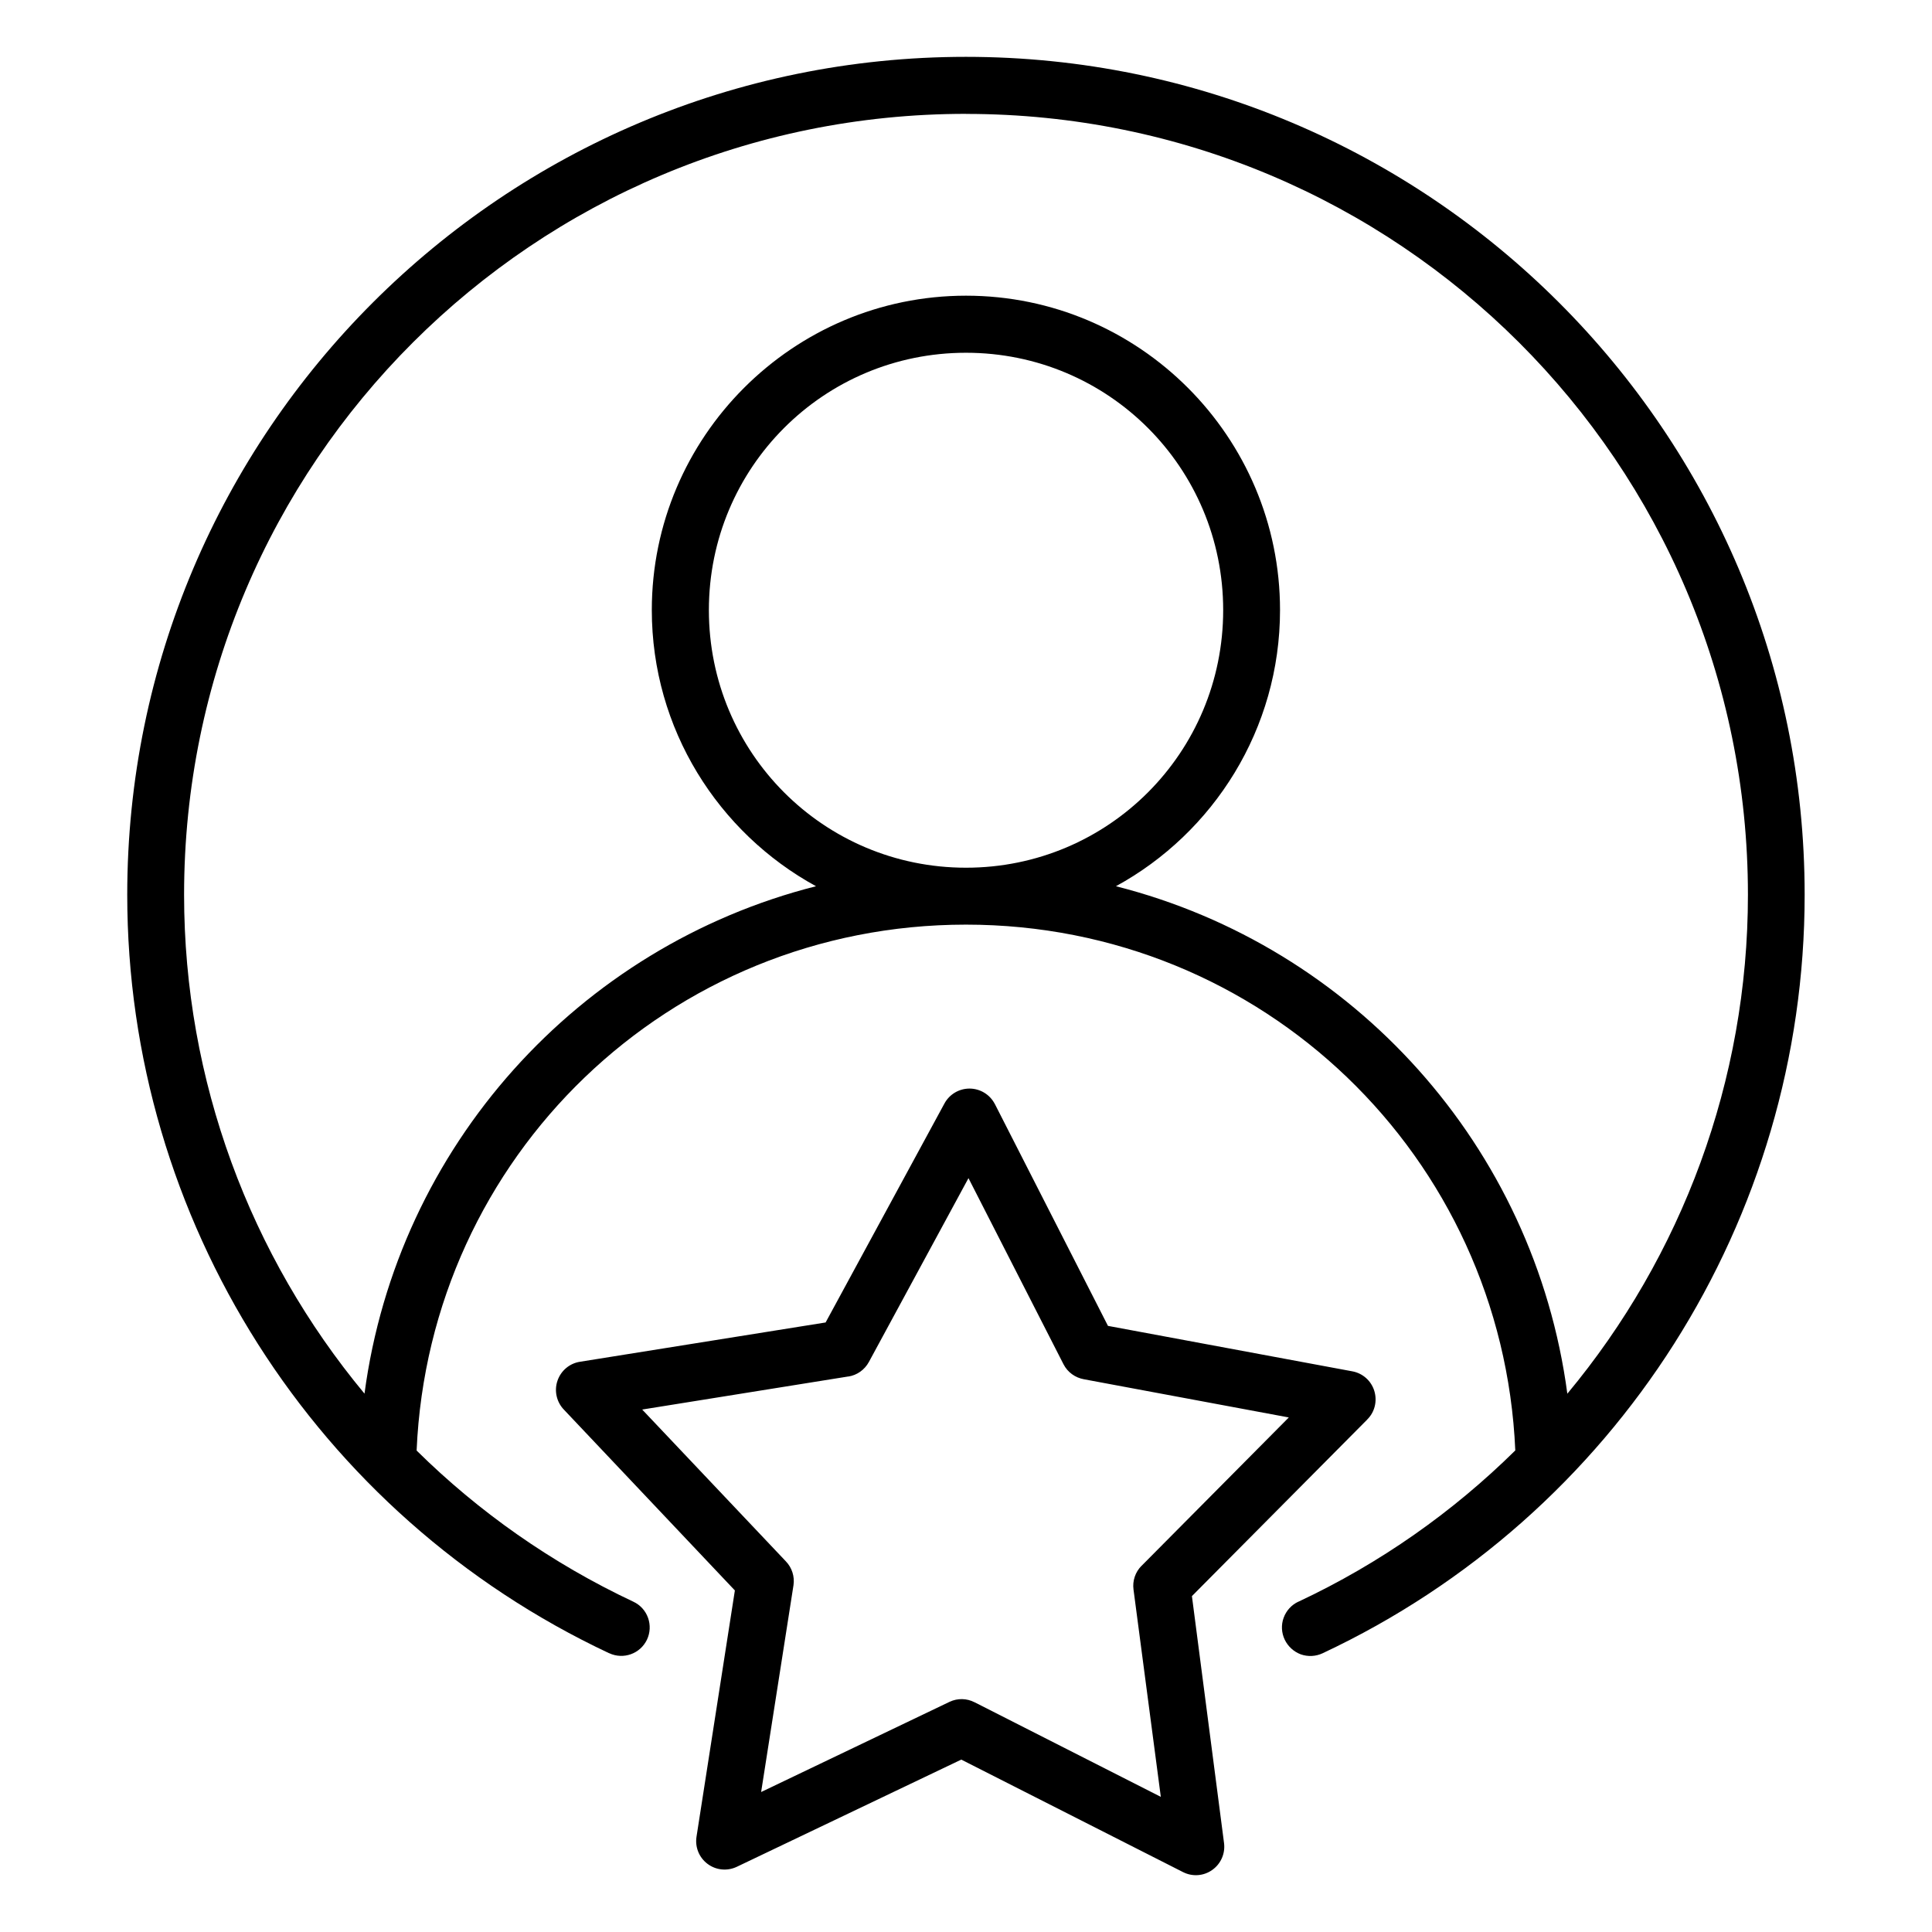 <?xml version="1.0" encoding="UTF-8"?>
<svg width="128pt" height="128pt" version="1.1" viewBox="0 0 128 128" xmlns="http://www.w3.org/2000/svg">
 <path d="m64 3.766c-30.672 0-55.57 24.875-55.57 55.516 0 21.512 12.445 41.098 31.93 50.25v-0.004c0.941 0.441 2.059 0.039 2.504-0.898 0.215-0.453 0.238-0.977 0.07-1.445-0.172-0.477-0.52-0.859-0.977-1.07-5.414-2.547-10.246-5.953-14.355-10.012 0.844-19.469 16.723-34.844 36.395-34.844 19.664 0 35.547 15.371 36.395 34.836-4.121 4.066-8.949 7.481-14.371 10.023v-0.004c-0.453 0.211-0.805 0.594-0.977 1.07-0.172 0.469-0.145 0.988 0.07 1.445 0.215 0.449 0.602 0.805 1.07 0.977 0.469 0.164 0.988 0.141 1.445-0.074 19.492-9.148 31.934-28.738 31.934-50.25 0-30.641-24.906-55.516-55.574-55.516zm0 3.781c28.629 0 51.805 23.133 51.805 51.734 0 12.316-4.379 23.941-11.965 33.055-2.18-16.395-14.176-29.633-29.906-33.621 6.469-3.535 10.871-10.414 10.871-18.297 0-11.48-9.328-20.828-20.805-20.828-11.469 0-20.816 9.352-20.816 20.828 0 7.879 4.406 14.758 10.879 18.297-15.73 3.984-27.734 17.227-29.914 33.617-7.578-9.121-11.953-20.738-11.953-33.055 0-28.602 23.172-51.734 51.805-51.734zm0 15.824c9.43 0 17.039 7.609 17.039 17.051 0 9.445-7.609 17.066-17.039 17.066s-17.035-7.621-17.035-17.066 7.606-17.051 17.035-17.051zm0.238 48.75h-0.004c-0.691 0-1.328 0.375-1.66 0.984l-7.875 14.512-16.266 2.602c-0.695 0.105-1.273 0.59-1.5 1.262-0.227 0.664-0.059 1.406 0.426 1.91l11.328 11.98-2.539 16.301v0.004c-0.113 0.691 0.164 1.387 0.727 1.809 0.559 0.422 1.305 0.496 1.941 0.195l14.871-7.102 14.691 7.453c0.621 0.316 1.363 0.266 1.934-0.141 0.566-0.398 0.871-1.078 0.785-1.773l-2.129-16.371 11.609-11.691v-0.004c0.5-0.488 0.68-1.219 0.477-1.891-0.203-0.676-0.766-1.176-1.453-1.305l-16.195-3.012-7.496-14.703v0.004c-0.324-0.625-0.965-1.02-1.672-1.023zm-0.074 5.934 6.301 12.34c0.27 0.52 0.766 0.879 1.344 0.984l13.578 2.531-9.75 9.824h-0.004c-0.414 0.414-0.613 0.996-0.535 1.578l1.809 13.734-12.328-6.262h-0.004c-0.52-0.27-1.129-0.285-1.66-0.035l-12.488 5.977 2.144-13.703c0.086-0.574-0.102-1.16-0.504-1.578l-9.52-10.059 13.656-2.191 0.004 0.004c0.578-0.09 1.078-0.449 1.359-0.965z"/>
</svg>
